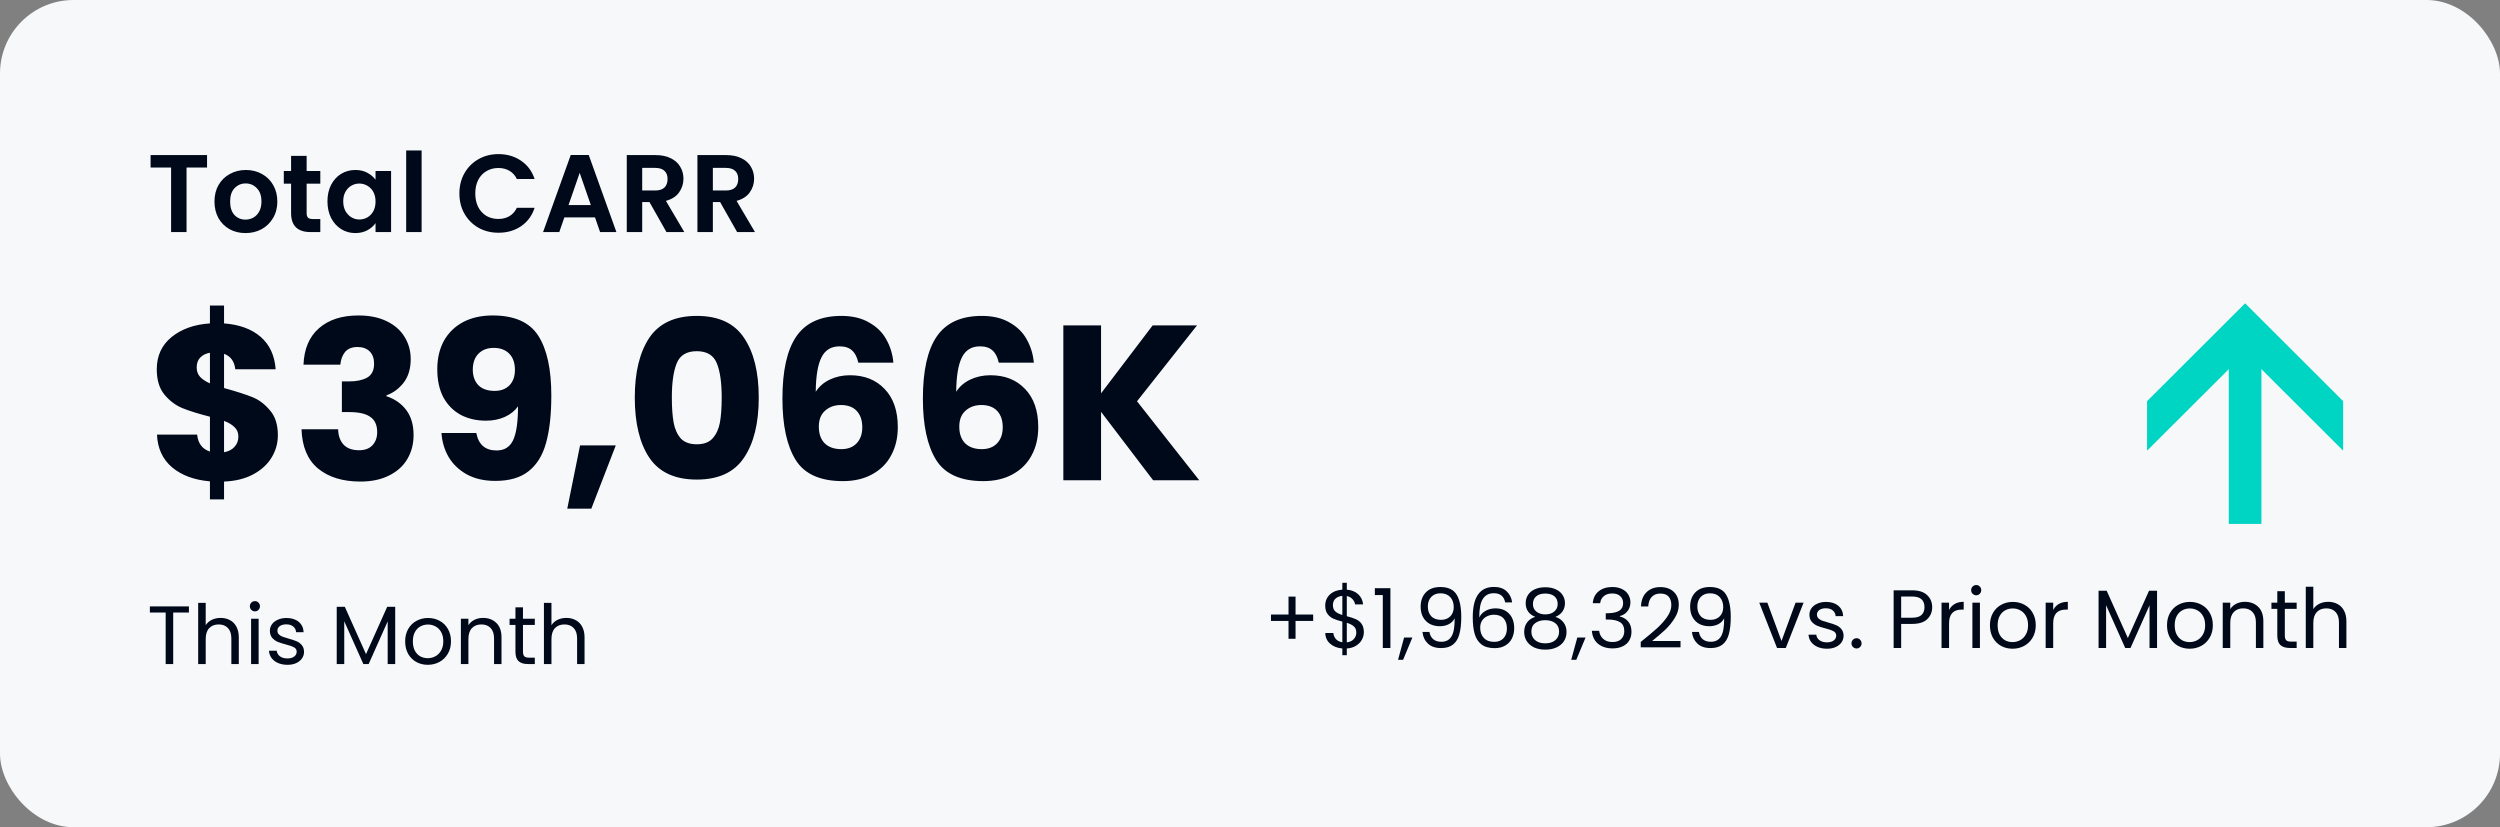 <svg width="544" height="180" viewBox="0 0 544 180" fill="none" xmlns="http://www.w3.org/2000/svg">
<rect x="0" y="0" width="544" height="180" fill="#808080" stroke="none"/>
<rect width="544" height="180" rx="16" fill="#F7F8FA"/>
<path d="M45.056 33.748V36.46H40.592V50.5H37.232V36.46H32.768V33.748H45.056ZM53.412 50.716C52.132 50.716 50.98 50.436 49.956 49.876C48.932 49.3 48.124 48.492 47.532 47.452C46.956 46.412 46.668 45.212 46.668 43.852C46.668 42.492 46.964 41.292 47.556 40.252C48.164 39.212 48.988 38.412 50.028 37.852C51.068 37.276 52.228 36.988 53.508 36.988C54.788 36.988 55.948 37.276 56.988 37.852C58.028 38.412 58.844 39.212 59.436 40.252C60.044 41.292 60.348 42.492 60.348 43.852C60.348 45.212 60.036 46.412 59.412 47.452C58.804 48.492 57.972 49.3 56.916 49.876C55.876 50.436 54.708 50.716 53.412 50.716ZM53.412 47.788C54.02 47.788 54.588 47.644 55.116 47.356C55.66 47.052 56.092 46.604 56.412 46.012C56.732 45.42 56.892 44.7 56.892 43.852C56.892 42.588 56.556 41.62 55.884 40.948C55.228 40.26 54.42 39.916 53.46 39.916C52.5 39.916 51.692 40.26 51.036 40.948C50.396 41.62 50.076 42.588 50.076 43.852C50.076 45.116 50.388 46.092 51.012 46.78C51.652 47.452 52.452 47.788 53.412 47.788ZM66.724 39.964V46.396C66.724 46.844 66.828 47.172 67.036 47.38C67.26 47.572 67.628 47.668 68.14 47.668H69.7V50.5H67.588C64.756 50.5 63.34 49.124 63.34 46.372V39.964H61.756V37.204H63.34V33.916H66.724V37.204H69.7V39.964H66.724ZM71.253 43.804C71.253 42.46 71.517 41.268 72.045 40.228C72.589 39.188 73.317 38.388 74.229 37.828C75.157 37.268 76.189 36.988 77.325 36.988C78.317 36.988 79.181 37.188 79.917 37.588C80.669 37.988 81.269 38.492 81.717 39.1V37.204H85.101V50.5H81.717V48.556C81.285 49.18 80.685 49.7 79.917 50.116C79.165 50.516 78.293 50.716 77.301 50.716C76.181 50.716 75.157 50.428 74.229 49.852C73.317 49.276 72.589 48.468 72.045 47.428C71.517 46.372 71.253 45.164 71.253 43.804ZM81.717 43.852C81.717 43.036 81.557 42.34 81.237 41.764C80.917 41.172 80.485 40.724 79.941 40.42C79.397 40.1 78.813 39.94 78.189 39.94C77.565 39.94 76.989 40.092 76.461 40.396C75.933 40.7 75.501 41.148 75.165 41.74C74.845 42.316 74.685 43.004 74.685 43.804C74.685 44.604 74.845 45.308 75.165 45.916C75.501 46.508 75.933 46.964 76.461 47.284C77.005 47.604 77.581 47.764 78.189 47.764C78.813 47.764 79.397 47.612 79.941 47.308C80.485 46.988 80.917 46.54 81.237 45.964C81.557 45.372 81.717 44.668 81.717 43.852ZM91.743 32.74V50.5H88.383V32.74H91.743ZM99.965 42.1C99.965 40.452 100.333 38.98 101.069 37.684C101.821 36.372 102.837 35.356 104.117 34.636C105.413 33.9 106.861 33.532 108.461 33.532C110.333 33.532 111.973 34.012 113.381 34.972C114.789 35.932 115.773 37.26 116.333 38.956H112.469C112.085 38.156 111.541 37.556 110.837 37.156C110.149 36.756 109.349 36.556 108.437 36.556C107.461 36.556 106.589 36.788 105.821 37.252C105.069 37.7 104.477 38.34 104.045 39.172C103.629 40.004 103.421 40.98 103.421 42.1C103.421 43.204 103.629 44.18 104.045 45.028C104.477 45.86 105.069 46.508 105.821 46.972C106.589 47.42 107.461 47.644 108.437 47.644C109.349 47.644 110.149 47.444 110.837 47.044C111.541 46.628 112.085 46.02 112.469 45.22H116.333C115.773 46.932 114.789 48.268 113.381 49.228C111.989 50.172 110.349 50.644 108.461 50.644C106.861 50.644 105.413 50.284 104.117 49.564C102.837 48.828 101.821 47.812 101.069 46.516C100.333 45.22 99.965 43.748 99.965 42.1ZM129.475 47.308H122.803L121.699 50.5H118.171L124.195 33.724H128.107L134.131 50.5H130.579L129.475 47.308ZM128.563 44.62L126.139 37.612L123.715 44.62H128.563ZM145.023 50.5L141.327 43.972H139.743V50.5H136.383V33.748H142.671C143.967 33.748 145.071 33.98 145.983 34.444C146.895 34.892 147.575 35.508 148.023 36.292C148.487 37.06 148.719 37.924 148.719 38.884C148.719 39.988 148.399 40.988 147.759 41.884C147.119 42.764 146.167 43.372 144.903 43.708L148.911 50.5H145.023ZM139.743 41.452H142.551C143.463 41.452 144.143 41.236 144.591 40.804C145.039 40.356 145.263 39.74 145.263 38.956C145.263 38.188 145.039 37.596 144.591 37.18C144.143 36.748 143.463 36.532 142.551 36.532H139.743V41.452ZM160.398 50.5L156.702 43.972H155.118V50.5H151.758V33.748H158.046C159.342 33.748 160.446 33.98 161.358 34.444C162.27 34.892 162.95 35.508 163.398 36.292C163.862 37.06 164.094 37.924 164.094 38.884C164.094 39.988 163.774 40.988 163.134 41.884C162.494 42.764 161.542 43.372 160.278 43.708L164.286 50.5H160.398ZM155.118 41.452H157.926C158.838 41.452 159.518 41.236 159.966 40.804C160.414 40.356 160.638 39.74 160.638 38.956C160.638 38.188 160.414 37.596 159.966 37.18C159.518 36.748 158.838 36.532 157.926 36.532H155.118V41.452Z" fill="#000919"/>
<path d="M60.464 94.708C60.464 96.468 60 98.1 59.072 99.604C58.176 101.076 56.832 102.292 55.04 103.252C53.28 104.18 51.184 104.692 48.752 104.788V108.676H45.68V104.74C42.288 104.452 39.552 103.444 37.472 101.716C35.392 99.956 34.288 97.572 34.16 94.564H42.896C43.088 96.484 44.016 97.716 45.68 98.26V90.676C43.184 90.036 41.184 89.412 39.68 88.804C38.208 88.196 36.912 87.22 35.792 85.876C34.672 84.532 34.112 82.692 34.112 80.356C34.112 77.444 35.184 75.108 37.328 73.348C39.504 71.588 42.288 70.596 45.68 70.372V66.484H48.752V70.372C52.112 70.628 54.768 71.604 56.72 73.3C58.672 74.996 59.76 77.348 59.984 80.356H51.2C51.008 78.628 50.192 77.508 48.752 76.996V84.436C51.408 85.172 53.456 85.828 54.896 86.404C56.336 86.98 57.616 87.94 58.736 89.284C59.888 90.596 60.464 92.404 60.464 94.708ZM42.8 79.972C42.8 80.772 43.04 81.444 43.52 81.988C44.032 82.532 44.752 83.012 45.68 83.428V76.756C44.784 76.916 44.08 77.268 43.568 77.812C43.056 78.324 42.8 79.044 42.8 79.972ZM48.752 98.404C49.712 98.244 50.464 97.86 51.008 97.252C51.584 96.644 51.872 95.892 51.872 94.996C51.872 94.164 51.6 93.492 51.056 92.98C50.544 92.436 49.776 91.972 48.752 91.588V98.404ZM66.042 79.348C66.17 75.924 67.29 73.284 69.402 71.428C71.514 69.572 74.378 68.644 77.994 68.644C80.394 68.644 82.442 69.06 84.138 69.892C85.866 70.724 87.162 71.86 88.026 73.3C88.922 74.74 89.37 76.356 89.37 78.148C89.37 80.26 88.842 81.988 87.786 83.332C86.73 84.644 85.498 85.54 84.09 86.02V86.212C85.914 86.82 87.354 87.828 88.41 89.236C89.466 90.644 89.994 92.452 89.994 94.66C89.994 96.644 89.53 98.404 88.602 99.94C87.706 101.444 86.378 102.628 84.618 103.492C82.89 104.356 80.826 104.788 78.426 104.788C74.586 104.788 71.514 103.844 69.21 101.956C66.938 100.068 65.738 97.22 65.61 93.412H73.578C73.61 94.82 74.01 95.94 74.778 96.772C75.546 97.572 76.666 97.972 78.138 97.972C79.386 97.972 80.346 97.62 81.018 96.916C81.722 96.18 82.074 95.22 82.074 94.036C82.074 92.5 81.578 91.396 80.586 90.724C79.626 90.02 78.074 89.668 75.93 89.668H74.394V82.996H75.93C77.562 82.996 78.874 82.724 79.866 82.18C80.89 81.604 81.402 80.596 81.402 79.156C81.402 78.004 81.082 77.108 80.442 76.468C79.802 75.828 78.922 75.508 77.802 75.508C76.586 75.508 75.674 75.876 75.066 76.612C74.49 77.348 74.154 78.26 74.058 79.348H66.042ZM103.648 94.228C104.128 96.756 105.6 98.02 108.064 98.02C109.76 98.02 110.96 97.268 111.664 95.764C112.368 94.26 112.72 91.812 112.72 88.42C112.016 89.412 111.056 90.18 109.84 90.724C108.624 91.268 107.264 91.54 105.76 91.54C103.712 91.54 101.888 91.124 100.288 90.292C98.688 89.428 97.424 88.164 96.496 86.5C95.6 84.804 95.152 82.756 95.152 80.356C95.152 77.988 95.632 75.924 96.592 74.164C97.584 72.404 98.976 71.044 100.768 70.084C102.592 69.124 104.736 68.644 107.2 68.644C111.936 68.644 115.248 70.116 117.136 73.06C119.024 76.004 119.968 80.34 119.968 86.068C119.968 90.228 119.584 93.668 118.816 96.388C118.08 99.076 116.816 101.124 115.024 102.532C113.264 103.94 110.848 104.644 107.776 104.644C105.344 104.644 103.264 104.164 101.536 103.204C99.84 102.244 98.528 100.98 97.6 99.412C96.704 97.844 96.192 96.116 96.064 94.228H103.648ZM107.632 85.06C108.976 85.06 110.048 84.66 110.848 83.86C111.648 83.028 112.048 81.908 112.048 80.5C112.048 78.964 111.632 77.78 110.8 76.948C109.968 76.116 108.848 75.7 107.44 75.7C106.032 75.7 104.912 76.132 104.08 76.996C103.28 77.828 102.88 78.98 102.88 80.452C102.88 81.828 103.28 82.948 104.08 83.812C104.912 84.644 106.096 85.06 107.632 85.06ZM133.996 96.916L128.668 110.692H123.436L126.22 96.916H133.996ZM138.129 86.5C138.129 80.996 139.185 76.66 141.297 73.492C143.441 70.324 146.881 68.74 151.617 68.74C156.353 68.74 159.777 70.324 161.889 73.492C164.033 76.66 165.105 80.996 165.105 86.5C165.105 92.068 164.033 96.436 161.889 99.604C159.777 102.772 156.353 104.356 151.617 104.356C146.881 104.356 143.441 102.772 141.297 99.604C139.185 96.436 138.129 92.068 138.129 86.5ZM157.041 86.5C157.041 83.268 156.689 80.788 155.985 79.06C155.281 77.3 153.825 76.42 151.617 76.42C149.409 76.42 147.953 77.3 147.249 79.06C146.545 80.788 146.193 83.268 146.193 86.5C146.193 88.676 146.321 90.484 146.577 91.924C146.833 93.332 147.345 94.484 148.113 95.38C148.913 96.244 150.081 96.676 151.617 96.676C153.153 96.676 154.305 96.244 155.073 95.38C155.873 94.484 156.401 93.332 156.657 91.924C156.913 90.484 157.041 88.676 157.041 86.5ZM186.769 78.916C186.513 77.732 186.065 76.852 185.425 76.276C184.785 75.668 183.873 75.364 182.689 75.364C180.865 75.364 179.553 76.164 178.753 77.764C177.953 79.332 177.537 81.828 177.505 85.252C178.209 84.132 179.217 83.252 180.529 82.612C181.873 81.972 183.345 81.652 184.945 81.652C188.081 81.652 190.593 82.644 192.481 84.628C194.401 86.612 195.361 89.38 195.361 92.932C195.361 95.268 194.881 97.316 193.921 99.076C192.993 100.836 191.617 102.212 189.793 103.204C188.001 104.196 185.873 104.692 183.409 104.692C178.481 104.692 175.057 103.156 173.137 100.084C171.217 96.98 170.257 92.532 170.257 86.74C170.257 80.66 171.265 76.148 173.281 73.204C175.329 70.228 178.593 68.74 183.073 68.74C185.473 68.74 187.489 69.22 189.121 70.18C190.785 71.108 192.033 72.34 192.865 73.876C193.729 75.412 194.241 77.092 194.401 78.916H186.769ZM182.977 88.132C181.601 88.132 180.449 88.548 179.521 89.38C178.625 90.18 178.177 91.332 178.177 92.836C178.177 94.372 178.593 95.572 179.425 96.436C180.289 97.3 181.505 97.732 183.073 97.732C184.481 97.732 185.585 97.316 186.385 96.484C187.217 95.62 187.633 94.452 187.633 92.98C187.633 91.476 187.233 90.292 186.433 89.428C185.633 88.564 184.481 88.132 182.977 88.132ZM217.332 78.916C217.076 77.732 216.628 76.852 215.988 76.276C215.348 75.668 214.436 75.364 213.252 75.364C211.428 75.364 210.116 76.164 209.316 77.764C208.516 79.332 208.1 81.828 208.068 85.252C208.772 84.132 209.78 83.252 211.092 82.612C212.436 81.972 213.908 81.652 215.508 81.652C218.644 81.652 221.156 82.644 223.044 84.628C224.964 86.612 225.924 89.38 225.924 92.932C225.924 95.268 225.444 97.316 224.484 99.076C223.556 100.836 222.18 102.212 220.356 103.204C218.564 104.196 216.436 104.692 213.972 104.692C209.044 104.692 205.62 103.156 203.7 100.084C201.78 96.98 200.82 92.532 200.82 86.74C200.82 80.66 201.828 76.148 203.844 73.204C205.892 70.228 209.156 68.74 213.636 68.74C216.036 68.74 218.052 69.22 219.684 70.18C221.348 71.108 222.596 72.34 223.428 73.876C224.292 75.412 224.804 77.092 224.964 78.916H217.332ZM213.54 88.132C212.164 88.132 211.012 88.548 210.084 89.38C209.188 90.18 208.74 91.332 208.74 92.836C208.74 94.372 209.156 95.572 209.988 96.436C210.852 97.3 212.068 97.732 213.636 97.732C215.044 97.732 216.148 97.316 216.948 96.484C217.78 95.62 218.196 94.452 218.196 92.98C218.196 91.476 217.796 90.292 216.996 89.428C216.196 88.564 215.044 88.132 213.54 88.132ZM250.918 104.5L239.59 89.62V104.5H231.382V70.804H239.59V85.588L250.822 70.804H260.47L247.414 87.316L260.95 104.5H250.918Z" fill="#000919"/>
<path d="M41.108 131.954V133.286H37.688V144.5H36.05V133.286H32.612V131.954H41.108ZM48.02 134.456C48.764 134.456 49.436 134.618 50.036 134.942C50.636 135.254 51.104 135.728 51.44 136.364C51.788 137 51.962 137.774 51.962 138.686V144.5H50.342V138.92C50.342 137.936 50.096 137.186 49.604 136.67C49.112 136.142 48.44 135.878 47.588 135.878C46.724 135.878 46.034 136.148 45.518 136.688C45.014 137.228 44.762 138.014 44.762 139.046V144.5H43.124V131.18H44.762V136.04C45.086 135.536 45.53 135.146 46.094 134.87C46.67 134.594 47.312 134.456 48.02 134.456ZM55.484 133.034C55.172 133.034 54.908 132.926 54.692 132.71C54.476 132.494 54.368 132.23 54.368 131.918C54.368 131.606 54.476 131.342 54.692 131.126C54.908 130.91 55.172 130.802 55.484 130.802C55.784 130.802 56.036 130.91 56.24 131.126C56.456 131.342 56.564 131.606 56.564 131.918C56.564 132.23 56.456 132.494 56.24 132.71C56.036 132.926 55.784 133.034 55.484 133.034ZM56.276 134.636V144.5H54.638V134.636H56.276ZM62.56 144.662C61.804 144.662 61.126 144.536 60.526 144.284C59.926 144.02 59.452 143.66 59.104 143.204C58.756 142.736 58.564 142.202 58.528 141.602H60.22C60.268 142.094 60.496 142.496 60.904 142.808C61.324 143.12 61.87 143.276 62.542 143.276C63.166 143.276 63.658 143.138 64.018 142.862C64.378 142.586 64.558 142.238 64.558 141.818C64.558 141.386 64.366 141.068 63.982 140.864C63.598 140.648 63.004 140.438 62.2 140.234C61.468 140.042 60.868 139.85 60.4 139.658C59.944 139.454 59.548 139.16 59.212 138.776C58.888 138.38 58.726 137.864 58.726 137.228C58.726 136.724 58.876 136.262 59.176 135.842C59.476 135.422 59.902 135.092 60.454 134.852C61.006 134.6 61.636 134.474 62.344 134.474C63.436 134.474 64.318 134.75 64.99 135.302C65.662 135.854 66.022 136.61 66.07 137.57H64.432C64.396 137.054 64.186 136.64 63.802 136.328C63.43 136.016 62.926 135.86 62.29 135.86C61.702 135.86 61.234 135.986 60.886 136.238C60.538 136.49 60.364 136.82 60.364 137.228C60.364 137.552 60.466 137.822 60.67 138.038C60.886 138.242 61.15 138.41 61.462 138.542C61.786 138.662 62.23 138.8 62.794 138.956C63.502 139.148 64.078 139.34 64.522 139.532C64.966 139.712 65.344 139.988 65.656 140.36C65.98 140.732 66.148 141.218 66.16 141.818C66.16 142.358 66.01 142.844 65.71 143.276C65.41 143.708 64.984 144.05 64.432 144.302C63.892 144.542 63.268 144.662 62.56 144.662ZM85.997 132.044V144.5H84.359V135.212L80.219 144.5H79.067L74.909 135.194V144.5H73.271V132.044H75.035L79.643 142.34L84.251 132.044H85.997ZM93.077 144.662C92.153 144.662 91.313 144.452 90.557 144.032C89.813 143.612 89.225 143.018 88.793 142.25C88.373 141.47 88.163 140.57 88.163 139.55C88.163 138.542 88.379 137.654 88.811 136.886C89.255 136.106 89.855 135.512 90.611 135.104C91.367 134.684 92.213 134.474 93.149 134.474C94.085 134.474 94.931 134.684 95.687 135.104C96.443 135.512 97.037 136.1 97.469 136.868C97.913 137.636 98.135 138.53 98.135 139.55C98.135 140.57 97.907 141.47 97.451 142.25C97.007 143.018 96.401 143.612 95.633 144.032C94.865 144.452 94.013 144.662 93.077 144.662ZM93.077 143.222C93.665 143.222 94.217 143.084 94.733 142.808C95.249 142.532 95.663 142.118 95.975 141.566C96.299 141.014 96.461 140.342 96.461 139.55C96.461 138.758 96.305 138.086 95.993 137.534C95.681 136.982 95.273 136.574 94.769 136.31C94.265 136.034 93.719 135.896 93.131 135.896C92.531 135.896 91.979 136.034 91.475 136.31C90.983 136.574 90.587 136.982 90.287 137.534C89.987 138.086 89.837 138.758 89.837 139.55C89.837 140.354 89.981 141.032 90.269 141.584C90.569 142.136 90.965 142.55 91.457 142.826C91.949 143.09 92.489 143.222 93.077 143.222ZM105.094 134.456C106.294 134.456 107.266 134.822 108.01 135.554C108.754 136.274 109.126 137.318 109.126 138.686V144.5H107.506V138.92C107.506 137.936 107.26 137.186 106.768 136.67C106.276 136.142 105.604 135.878 104.752 135.878C103.888 135.878 103.198 136.148 102.682 136.688C102.178 137.228 101.926 138.014 101.926 139.046V144.5H100.288V134.636H101.926V136.04C102.25 135.536 102.688 135.146 103.24 134.87C103.804 134.594 104.422 134.456 105.094 134.456ZM113.8 135.986V141.8C113.8 142.28 113.902 142.622 114.106 142.826C114.31 143.018 114.664 143.114 115.168 143.114H116.374V144.5H114.898C113.986 144.5 113.302 144.29 112.846 143.87C112.39 143.45 112.162 142.76 112.162 141.8V135.986H110.884V134.636H112.162V132.152H113.8V134.636H116.374V135.986H113.8ZM123.255 134.456C123.999 134.456 124.671 134.618 125.271 134.942C125.871 135.254 126.339 135.728 126.675 136.364C127.023 137 127.197 137.774 127.197 138.686V144.5H125.577V138.92C125.577 137.936 125.331 137.186 124.839 136.67C124.347 136.142 123.675 135.878 122.823 135.878C121.959 135.878 121.269 136.148 120.753 136.688C120.249 137.228 119.997 138.014 119.997 139.046V144.5H118.359V131.18H119.997V136.04C120.321 135.536 120.765 135.146 121.329 134.87C121.905 134.594 122.547 134.456 123.255 134.456Z" fill="#000919"/>
<path d="M467.2 97.932L467.268 98L488.534 76.784L509.802 98L509.87 97.932V87.294L488.536 66L467.204 87.294L467.2 97.932Z" fill="#00D4C3"/>
<path d="M492.088 114V76.668H484.978V114H492.088Z" fill="#00D4C3"/>
<path d="M285.746 135.114H281.912V139.002H280.382V135.114H276.566V133.728H280.382V129.822H281.912V133.728H285.746V135.114ZM296.773 137.562C296.773 138.138 296.629 138.69 296.341 139.218C296.053 139.734 295.627 140.166 295.063 140.514C294.511 140.862 293.845 141.06 293.065 141.108V142.566H292.093V141.108C291.001 141.012 290.113 140.664 289.429 140.064C288.745 139.452 288.397 138.678 288.385 137.742H290.131C290.179 138.246 290.365 138.684 290.689 139.056C291.025 139.428 291.493 139.662 292.093 139.758V135.258C291.289 135.054 290.641 134.844 290.149 134.628C289.657 134.412 289.237 134.076 288.889 133.62C288.541 133.164 288.367 132.552 288.367 131.784C288.367 130.812 288.703 130.008 289.375 129.372C290.059 128.736 290.965 128.382 292.093 128.31V126.816H293.065V128.31C294.085 128.394 294.907 128.724 295.531 129.3C296.155 129.864 296.515 130.602 296.611 131.514H294.865C294.805 131.094 294.619 130.716 294.307 130.38C293.995 130.032 293.581 129.804 293.065 129.696V134.088C293.857 134.292 294.499 134.502 294.991 134.718C295.495 134.922 295.915 135.252 296.251 135.708C296.599 136.164 296.773 136.782 296.773 137.562ZM290.041 131.694C290.041 132.282 290.215 132.732 290.563 133.044C290.911 133.356 291.421 133.614 292.093 133.818V129.66C291.469 129.72 290.971 129.924 290.599 130.272C290.227 130.608 290.041 131.082 290.041 131.694ZM293.065 139.776C293.713 139.704 294.217 139.47 294.577 139.074C294.949 138.678 295.135 138.204 295.135 137.652C295.135 137.064 294.955 136.614 294.595 136.302C294.235 135.978 293.725 135.72 293.065 135.528V139.776ZM299.168 129.48V127.986H302.552V141H300.896V129.48H299.168ZM307.328 138.732L305.312 143.574H304.214L305.528 138.732H307.328ZM311.04 137.508C311.16 138.192 311.436 138.72 311.868 139.092C312.312 139.464 312.906 139.65 313.65 139.65C314.646 139.65 315.378 139.26 315.846 138.48C316.326 137.7 316.554 136.386 316.53 134.538C316.278 135.078 315.858 135.504 315.27 135.816C314.682 136.116 314.028 136.266 313.308 136.266C312.504 136.266 311.784 136.104 311.148 135.78C310.524 135.444 310.032 134.958 309.672 134.322C309.312 133.686 309.132 132.918 309.132 132.018C309.132 130.734 309.504 129.702 310.248 128.922C310.992 128.13 312.048 127.734 313.416 127.734C315.096 127.734 316.272 128.28 316.944 129.372C317.628 130.464 317.97 132.09 317.97 134.25C317.97 135.762 317.832 137.01 317.556 137.994C317.292 138.978 316.836 139.728 316.188 140.244C315.552 140.76 314.676 141.018 313.56 141.018C312.336 141.018 311.382 140.688 310.698 140.028C310.014 139.368 309.624 138.528 309.528 137.508H311.04ZM313.578 134.88C314.382 134.88 315.042 134.634 315.558 134.142C316.074 133.638 316.332 132.96 316.332 132.108C316.332 131.208 316.08 130.482 315.576 129.93C315.072 129.378 314.364 129.102 313.452 129.102C312.612 129.102 311.94 129.366 311.436 129.894C310.944 130.422 310.698 131.118 310.698 131.982C310.698 132.858 310.944 133.56 311.436 134.088C311.928 134.616 312.642 134.88 313.578 134.88ZM327.526 131.082C327.262 129.75 326.44 129.084 325.06 129.084C323.992 129.084 323.194 129.498 322.666 130.326C322.138 131.142 321.88 132.492 321.892 134.376C322.168 133.752 322.624 133.266 323.26 132.918C323.908 132.558 324.628 132.378 325.42 132.378C326.656 132.378 327.64 132.762 328.372 133.53C329.116 134.298 329.488 135.36 329.488 136.716C329.488 137.532 329.326 138.264 329.002 138.912C328.69 139.56 328.21 140.076 327.562 140.46C326.926 140.844 326.152 141.036 325.24 141.036C324.004 141.036 323.038 140.76 322.342 140.208C321.646 139.656 321.16 138.894 320.884 137.922C320.608 136.95 320.47 135.75 320.47 134.322C320.47 129.918 322.006 127.716 325.078 127.716C326.254 127.716 327.178 128.034 327.85 128.67C328.522 129.306 328.918 130.11 329.038 131.082H327.526ZM325.078 133.764C324.562 133.764 324.076 133.872 323.62 134.088C323.164 134.292 322.792 134.61 322.504 135.042C322.228 135.462 322.09 135.978 322.09 136.59C322.09 137.502 322.354 138.246 322.882 138.822C323.41 139.386 324.166 139.668 325.15 139.668C325.99 139.668 326.656 139.41 327.148 138.894C327.652 138.366 327.904 137.658 327.904 136.77C327.904 135.834 327.664 135.102 327.184 134.574C326.704 134.034 326.002 133.764 325.078 133.764ZM334.074 134.232C333.402 133.968 332.886 133.584 332.526 133.08C332.166 132.576 331.986 131.964 331.986 131.244C331.986 130.596 332.148 130.014 332.472 129.498C332.796 128.97 333.276 128.556 333.912 128.256C334.56 127.944 335.34 127.788 336.252 127.788C337.164 127.788 337.938 127.944 338.574 128.256C339.222 128.556 339.708 128.97 340.032 129.498C340.368 130.014 340.536 130.596 340.536 131.244C340.536 131.94 340.35 132.552 339.978 133.08C339.606 133.596 339.096 133.98 338.448 134.232C339.192 134.46 339.78 134.862 340.212 135.438C340.656 136.002 340.878 136.686 340.878 137.49C340.878 138.27 340.686 138.954 340.302 139.542C339.918 140.118 339.372 140.568 338.664 140.892C337.968 141.204 337.164 141.36 336.252 141.36C335.34 141.36 334.536 141.204 333.84 140.892C333.156 140.568 332.622 140.118 332.238 139.542C331.854 138.954 331.662 138.27 331.662 137.49C331.662 136.686 331.878 135.996 332.31 135.42C332.742 134.844 333.33 134.448 334.074 134.232ZM338.952 131.442C338.952 130.71 338.712 130.146 338.232 129.75C337.752 129.354 337.092 129.156 336.252 129.156C335.424 129.156 334.77 129.354 334.29 129.75C333.81 130.146 333.57 130.716 333.57 131.46C333.57 132.132 333.816 132.672 334.308 133.08C334.812 133.488 335.46 133.692 336.252 133.692C337.056 133.692 337.704 133.488 338.196 133.08C338.7 132.66 338.952 132.114 338.952 131.442ZM336.252 134.952C335.364 134.952 334.638 135.162 334.074 135.582C333.51 135.99 333.228 136.608 333.228 137.436C333.228 138.204 333.498 138.822 334.038 139.29C334.59 139.758 335.328 139.992 336.252 139.992C337.176 139.992 337.908 139.758 338.448 139.29C338.988 138.822 339.258 138.204 339.258 137.436C339.258 136.632 338.982 136.02 338.43 135.6C337.878 135.168 337.152 134.952 336.252 134.952ZM345.016 138.732L343 143.574H341.901L343.216 138.732H345.016ZM346.586 131.262C346.67 130.158 347.096 129.294 347.864 128.67C348.632 128.046 349.628 127.734 350.852 127.734C351.668 127.734 352.37 127.884 352.958 128.184C353.558 128.472 354.008 128.868 354.308 129.372C354.62 129.876 354.776 130.446 354.776 131.082C354.776 131.826 354.56 132.468 354.128 133.008C353.708 133.548 353.156 133.896 352.472 134.052V134.142C353.252 134.334 353.87 134.712 354.326 135.276C354.782 135.84 355.01 136.578 355.01 137.49C355.01 138.174 354.854 138.792 354.542 139.344C354.23 139.884 353.762 140.31 353.138 140.622C352.514 140.934 351.764 141.09 350.888 141.09C349.616 141.09 348.572 140.76 347.756 140.1C346.94 139.428 346.484 138.48 346.388 137.256H347.972C348.056 137.976 348.35 138.564 348.854 139.02C349.358 139.476 350.03 139.704 350.87 139.704C351.71 139.704 352.346 139.488 352.778 139.056C353.222 138.612 353.444 138.042 353.444 137.346C353.444 136.446 353.144 135.798 352.544 135.402C351.944 135.006 351.038 134.808 349.826 134.808H349.412V133.44H349.844C350.948 133.428 351.782 133.248 352.346 132.9C352.91 132.54 353.192 131.988 353.192 131.244C353.192 130.608 352.982 130.098 352.562 129.714C352.154 129.33 351.566 129.138 350.798 129.138C350.054 129.138 349.454 129.33 348.998 129.714C348.542 130.098 348.272 130.614 348.188 131.262H346.586ZM357.023 139.686C358.547 138.462 359.741 137.46 360.605 136.68C361.469 135.888 362.195 135.066 362.783 134.214C363.383 133.35 363.683 132.504 363.683 131.676C363.683 130.896 363.491 130.284 363.107 129.84C362.735 129.384 362.129 129.156 361.289 129.156C360.473 129.156 359.837 129.414 359.381 129.93C358.937 130.434 358.697 131.112 358.661 131.964H357.077C357.125 130.62 357.533 129.582 358.301 128.85C359.069 128.118 360.059 127.752 361.271 127.752C362.507 127.752 363.485 128.094 364.205 128.778C364.937 129.462 365.303 130.404 365.303 131.604C365.303 132.6 365.003 133.572 364.403 134.52C363.815 135.456 363.143 136.284 362.387 137.004C361.631 137.712 360.665 138.54 359.489 139.488H365.681V140.856H357.023V139.686ZM369.681 137.508C369.801 138.192 370.077 138.72 370.509 139.092C370.953 139.464 371.547 139.65 372.291 139.65C373.287 139.65 374.019 139.26 374.487 138.48C374.967 137.7 375.195 136.386 375.171 134.538C374.919 135.078 374.499 135.504 373.911 135.816C373.323 136.116 372.669 136.266 371.949 136.266C371.145 136.266 370.425 136.104 369.789 135.78C369.165 135.444 368.673 134.958 368.313 134.322C367.953 133.686 367.773 132.918 367.773 132.018C367.773 130.734 368.145 129.702 368.889 128.922C369.633 128.13 370.689 127.734 372.057 127.734C373.737 127.734 374.913 128.28 375.585 129.372C376.269 130.464 376.611 132.09 376.611 134.25C376.611 135.762 376.473 137.01 376.197 137.994C375.933 138.978 375.477 139.728 374.829 140.244C374.193 140.76 373.317 141.018 372.201 141.018C370.977 141.018 370.023 140.688 369.339 140.028C368.655 139.368 368.265 138.528 368.169 137.508H369.681ZM372.219 134.88C373.023 134.88 373.683 134.634 374.199 134.142C374.715 133.638 374.973 132.96 374.973 132.108C374.973 131.208 374.721 130.482 374.217 129.93C373.713 129.378 373.005 129.102 372.093 129.102C371.253 129.102 370.581 129.366 370.077 129.894C369.585 130.422 369.339 131.118 369.339 131.982C369.339 132.858 369.585 133.56 370.077 134.088C370.569 134.616 371.283 134.88 372.219 134.88ZM387.654 139.488L390.714 131.136H392.46L388.59 141H386.682L382.812 131.136H384.576L387.654 139.488ZM397.564 141.162C396.808 141.162 396.13 141.036 395.53 140.784C394.93 140.52 394.456 140.16 394.108 139.704C393.76 139.236 393.568 138.702 393.532 138.102H395.224C395.272 138.594 395.5 138.996 395.908 139.308C396.328 139.62 396.874 139.776 397.546 139.776C398.17 139.776 398.662 139.638 399.022 139.362C399.382 139.086 399.562 138.738 399.562 138.318C399.562 137.886 399.37 137.568 398.986 137.364C398.602 137.148 398.008 136.938 397.204 136.734C396.472 136.542 395.872 136.35 395.404 136.158C394.948 135.954 394.552 135.66 394.216 135.276C393.892 134.88 393.73 134.364 393.73 133.728C393.73 133.224 393.88 132.762 394.18 132.342C394.48 131.922 394.906 131.592 395.458 131.352C396.01 131.1 396.64 130.974 397.348 130.974C398.44 130.974 399.322 131.25 399.994 131.802C400.666 132.354 401.026 133.11 401.074 134.07H399.436C399.4 133.554 399.19 133.14 398.806 132.828C398.434 132.516 397.93 132.36 397.294 132.36C396.706 132.36 396.238 132.486 395.89 132.738C395.542 132.99 395.368 133.32 395.368 133.728C395.368 134.052 395.47 134.322 395.674 134.538C395.89 134.742 396.154 134.91 396.466 135.042C396.79 135.162 397.234 135.3 397.798 135.456C398.506 135.648 399.082 135.84 399.526 136.032C399.97 136.212 400.348 136.488 400.66 136.86C400.984 137.232 401.152 137.718 401.164 138.318C401.164 138.858 401.014 139.344 400.714 139.776C400.414 140.208 399.988 140.55 399.436 140.802C398.896 141.042 398.272 141.162 397.564 141.162ZM403.998 141.108C403.686 141.108 403.422 141 403.206 140.784C402.99 140.568 402.882 140.304 402.882 139.992C402.882 139.68 402.99 139.416 403.206 139.2C403.422 138.984 403.686 138.876 403.998 138.876C404.298 138.876 404.55 138.984 404.754 139.2C404.97 139.416 405.078 139.68 405.078 139.992C405.078 140.304 404.97 140.568 404.754 140.784C404.55 141 404.298 141.108 403.998 141.108ZM420.442 132.126C420.442 133.17 420.082 134.04 419.362 134.736C418.654 135.42 417.568 135.762 416.104 135.762H413.692V141H412.054V128.454H416.104C417.52 128.454 418.594 128.796 419.326 129.48C420.07 130.164 420.442 131.046 420.442 132.126ZM416.104 134.412C417.016 134.412 417.688 134.214 418.12 133.818C418.552 133.422 418.768 132.858 418.768 132.126C418.768 130.578 417.88 129.804 416.104 129.804H413.692V134.412H416.104ZM424.116 132.738C424.404 132.174 424.812 131.736 425.34 131.424C425.88 131.112 426.534 130.956 427.302 130.956V132.648H426.87C425.034 132.648 424.116 133.644 424.116 135.636V141H422.478V131.136H424.116V132.738ZM430.039 129.534C429.727 129.534 429.463 129.426 429.247 129.21C429.031 128.994 428.923 128.73 428.923 128.418C428.923 128.106 429.031 127.842 429.247 127.626C429.463 127.41 429.727 127.302 430.039 127.302C430.339 127.302 430.591 127.41 430.795 127.626C431.011 127.842 431.119 128.106 431.119 128.418C431.119 128.73 431.011 128.994 430.795 129.21C430.591 129.426 430.339 129.534 430.039 129.534ZM430.831 131.136V141H429.193V131.136H430.831ZM437.924 141.162C437 141.162 436.16 140.952 435.404 140.532C434.66 140.112 434.072 139.518 433.64 138.75C433.22 137.97 433.01 137.07 433.01 136.05C433.01 135.042 433.226 134.154 433.658 133.386C434.102 132.606 434.702 132.012 435.458 131.604C436.214 131.184 437.06 130.974 437.996 130.974C438.932 130.974 439.778 131.184 440.534 131.604C441.29 132.012 441.884 132.6 442.316 133.368C442.76 134.136 442.982 135.03 442.982 136.05C442.982 137.07 442.754 137.97 442.298 138.75C441.854 139.518 441.248 140.112 440.48 140.532C439.712 140.952 438.86 141.162 437.924 141.162ZM437.924 139.722C438.512 139.722 439.064 139.584 439.58 139.308C440.096 139.032 440.51 138.618 440.822 138.066C441.146 137.514 441.308 136.842 441.308 136.05C441.308 135.258 441.152 134.586 440.84 134.034C440.528 133.482 440.12 133.074 439.616 132.81C439.112 132.534 438.566 132.396 437.978 132.396C437.378 132.396 436.826 132.534 436.322 132.81C435.83 133.074 435.434 133.482 435.134 134.034C434.834 134.586 434.684 135.258 434.684 136.05C434.684 136.854 434.828 137.532 435.116 138.084C435.416 138.636 435.812 139.05 436.304 139.326C436.796 139.59 437.336 139.722 437.924 139.722ZM446.774 132.738C447.062 132.174 447.47 131.736 447.998 131.424C448.538 131.112 449.192 130.956 449.96 130.956V132.648H449.528C447.692 132.648 446.774 133.644 446.774 135.636V141H445.136V131.136H446.774V132.738ZM469.376 128.544V141H467.738V131.712L463.598 141H462.446L458.288 131.694V141H456.65V128.544H458.414L463.022 138.84L467.63 128.544H469.376ZM476.456 141.162C475.532 141.162 474.692 140.952 473.936 140.532C473.192 140.112 472.604 139.518 472.172 138.75C471.752 137.97 471.542 137.07 471.542 136.05C471.542 135.042 471.758 134.154 472.19 133.386C472.634 132.606 473.234 132.012 473.99 131.604C474.746 131.184 475.592 130.974 476.528 130.974C477.464 130.974 478.31 131.184 479.066 131.604C479.822 132.012 480.416 132.6 480.848 133.368C481.292 134.136 481.514 135.03 481.514 136.05C481.514 137.07 481.286 137.97 480.83 138.75C480.386 139.518 479.78 140.112 479.012 140.532C478.244 140.952 477.392 141.162 476.456 141.162ZM476.456 139.722C477.044 139.722 477.596 139.584 478.112 139.308C478.628 139.032 479.042 138.618 479.354 138.066C479.678 137.514 479.84 136.842 479.84 136.05C479.84 135.258 479.684 134.586 479.372 134.034C479.06 133.482 478.652 133.074 478.148 132.81C477.644 132.534 477.098 132.396 476.51 132.396C475.91 132.396 475.358 132.534 474.854 132.81C474.362 133.074 473.966 133.482 473.666 134.034C473.366 134.586 473.216 135.258 473.216 136.05C473.216 136.854 473.36 137.532 473.648 138.084C473.948 138.636 474.344 139.05 474.836 139.326C475.328 139.59 475.868 139.722 476.456 139.722ZM488.473 130.956C489.673 130.956 490.645 131.322 491.389 132.054C492.133 132.774 492.505 133.818 492.505 135.186V141H490.885V135.42C490.885 134.436 490.639 133.686 490.147 133.17C489.655 132.642 488.983 132.378 488.131 132.378C487.267 132.378 486.577 132.648 486.061 133.188C485.557 133.728 485.305 134.514 485.305 135.546V141H483.667V131.136H485.305V132.54C485.629 132.036 486.067 131.646 486.619 131.37C487.183 131.094 487.801 130.956 488.473 130.956ZM497.179 132.486V138.3C497.179 138.78 497.281 139.122 497.485 139.326C497.689 139.518 498.043 139.614 498.547 139.614H499.753V141H498.277C497.365 141 496.681 140.79 496.225 140.37C495.769 139.95 495.541 139.26 495.541 138.3V132.486H494.263V131.136H495.541V128.652H497.179V131.136H499.753V132.486H497.179ZM506.634 130.956C507.378 130.956 508.05 131.118 508.65 131.442C509.25 131.754 509.718 132.228 510.054 132.864C510.402 133.5 510.576 134.274 510.576 135.186V141H508.956V135.42C508.956 134.436 508.71 133.686 508.218 133.17C507.726 132.642 507.054 132.378 506.202 132.378C505.338 132.378 504.648 132.648 504.132 133.188C503.628 133.728 503.376 134.514 503.376 135.546V141H501.738V127.68H503.376V132.54C503.7 132.036 504.144 131.646 504.708 131.37C505.284 131.094 505.926 130.956 506.634 130.956Z" fill="#000919"/>
</svg>
